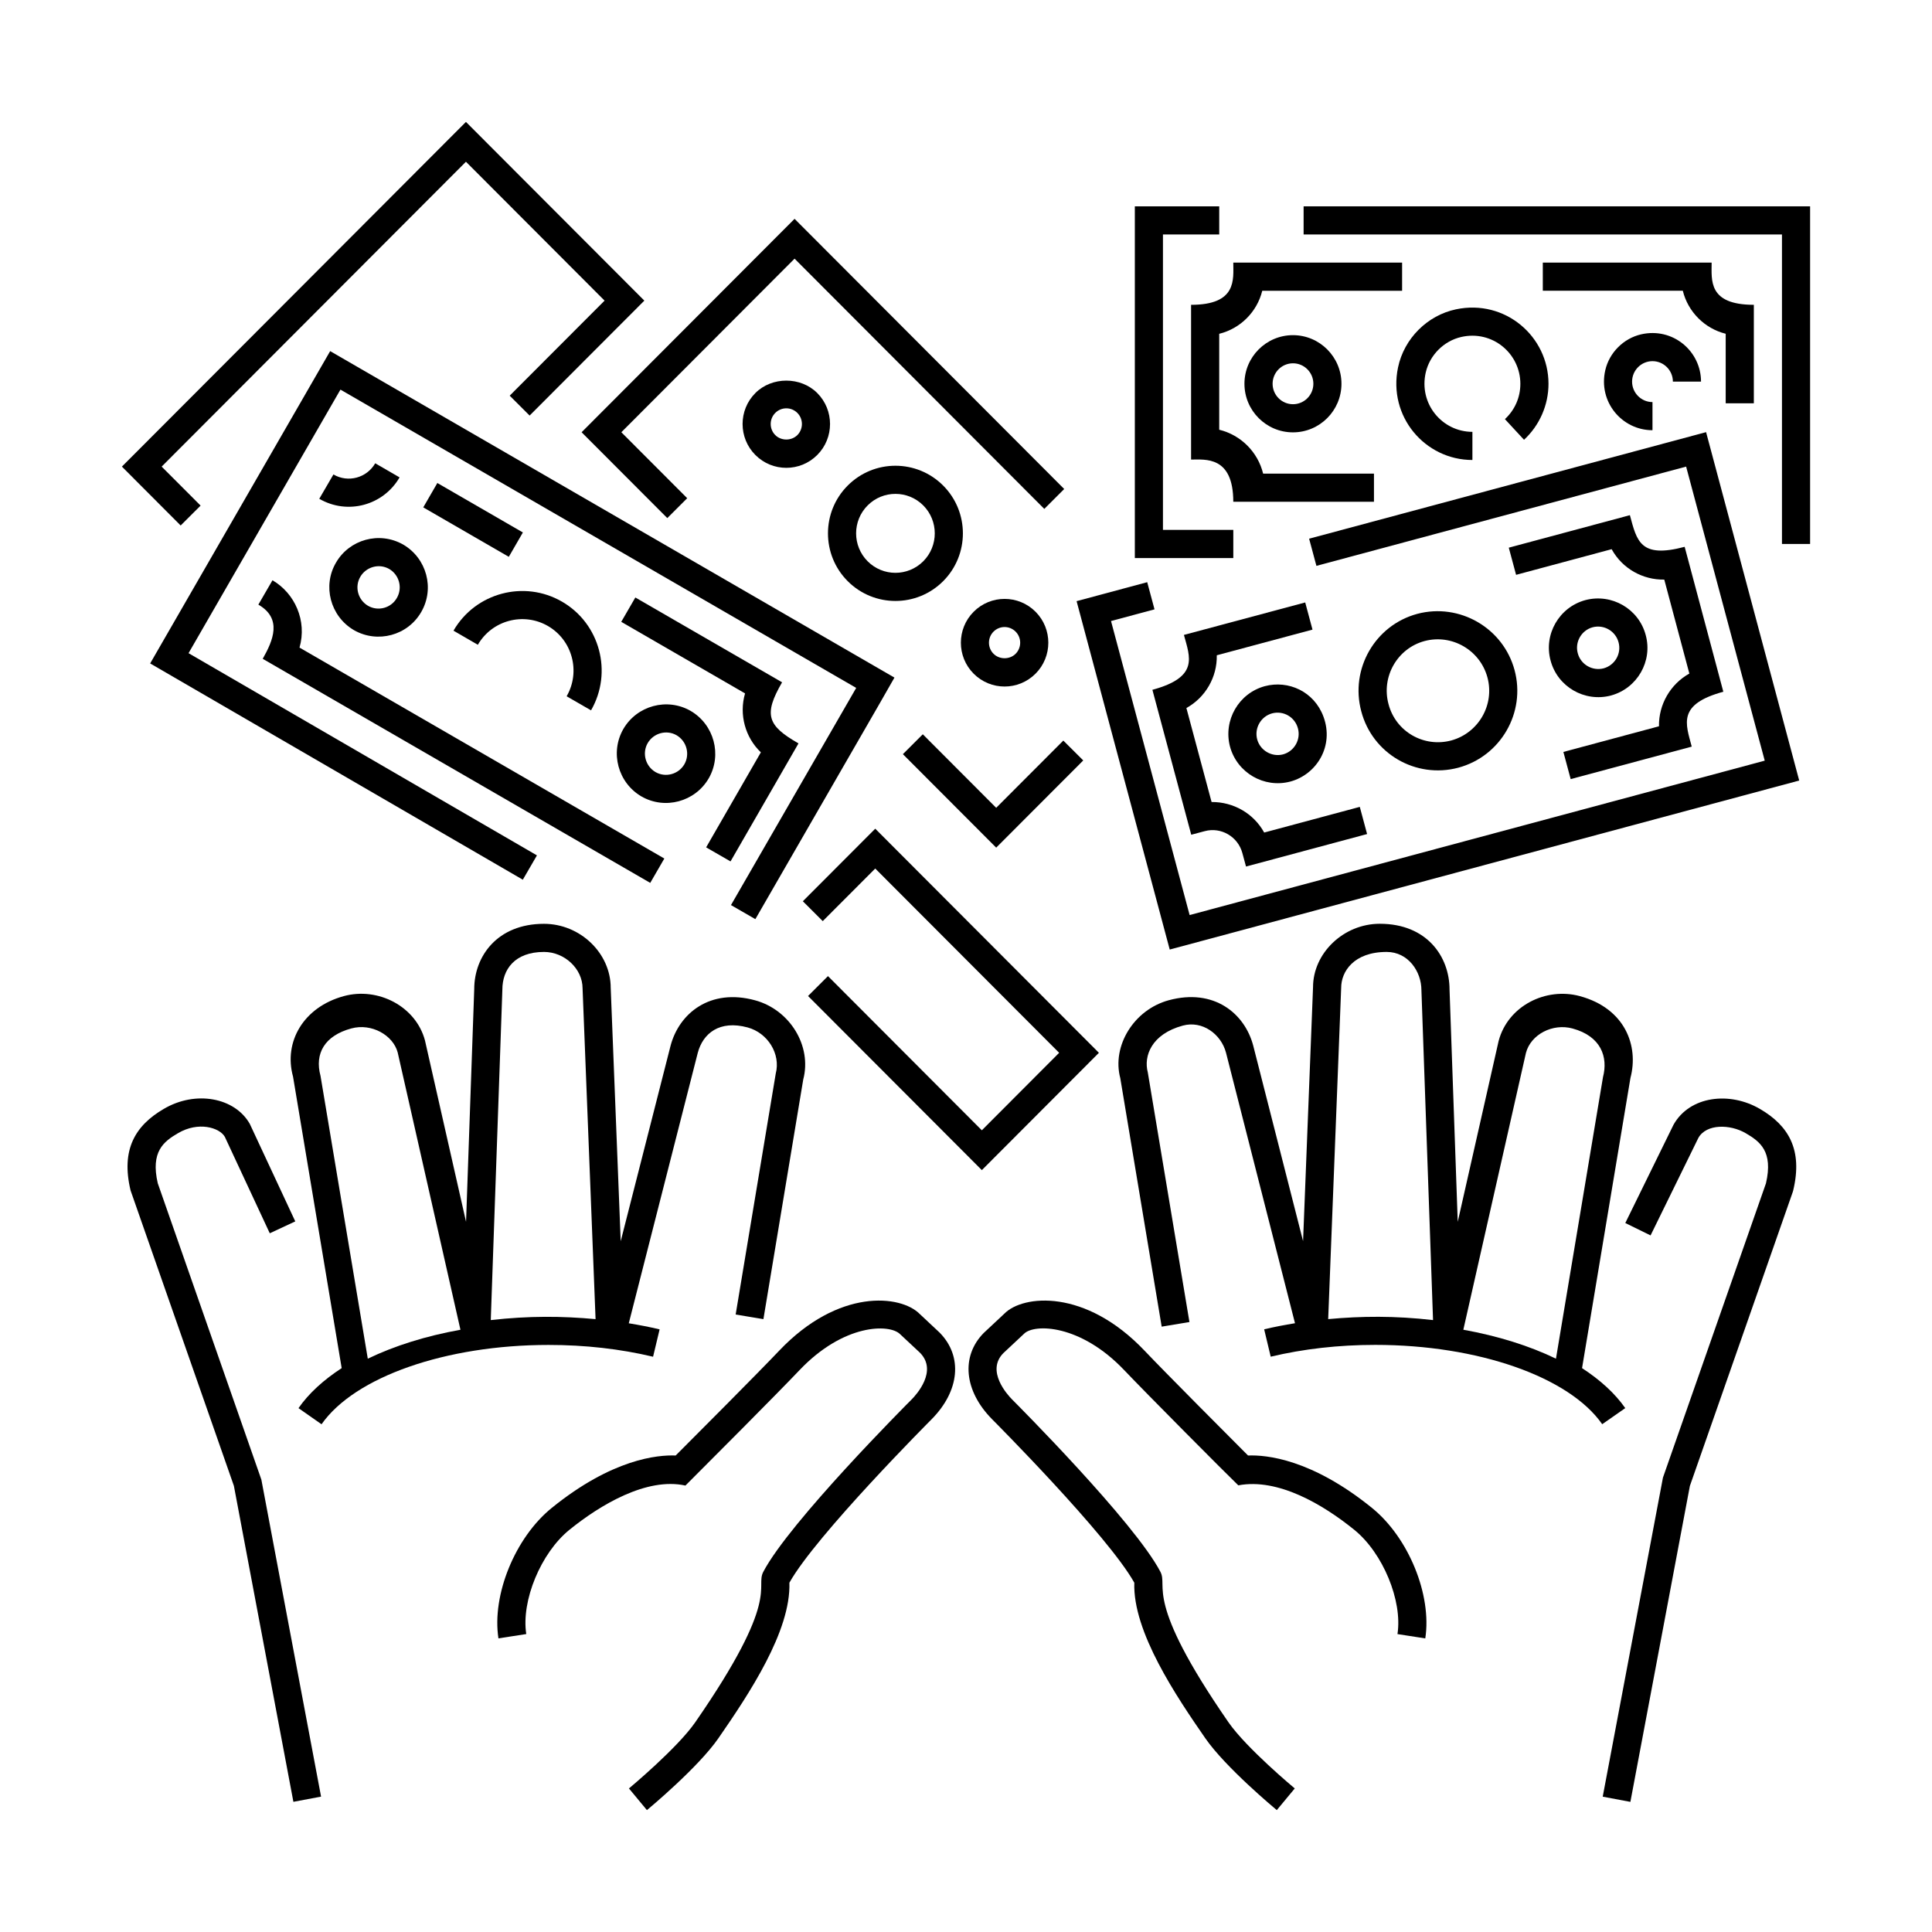 <?xml version="1.0" encoding="UTF-8"?>
<!-- Uploaded to: SVG Repo, www.svgrepo.com, Generator: SVG Repo Mixer Tools -->
<svg fill="#000000" width="800px" height="800px" version="1.1" viewBox="144 144 512 512" xmlns="http://www.w3.org/2000/svg">
 <g>
  <path d="m185.81 457.58c-1.934-8.359 1.551-11.059 5.356-13.27 5.402-3.18 10.988-1.512 12.414 0.957l11.914 25.566 6.758-3.148-12.047-25.832c-3.961-7.008-14.367-8.957-22.801-3.984-7.566 4.41-11.402 10.797-8.797 21.625l27.379 78.281 15.766 83.727 7.332-1.379-15.82-84.004z"/>
  <path d="m387.74 492.22c-5.027-5.09-21.508-6.856-37.266 9.742-5.637 5.941-22.656 23-27.414 27.762-4.762-0.191-16.801 0.883-32.863 13.906-9.691 7.863-15.887 23.043-14.102 34.555l7.371-1.145c-1.371-8.836 3.863-21.484 11.426-27.617 8.105-6.574 20.484-14.008 30.754-11.734 6.242-6.242 24.172-24.203 30.234-30.586 11.688-12.312 23.855-12.34 26.66-9.531l5.266 4.918c4.766 4.828-0.984 11.133-2.168 12.332-1.32 1.32-32.434 32.527-39.352 45.723-2.238 4.277 4.867 6.781-18.027 39.863-4.777 6.898-17.453 17.441-17.578 17.547l4.762 5.742c0.551-0.457 13.594-11.305 18.949-19.051 8.117-11.73 19.23-28.406 18.809-41.215 7.027-12.57 37.398-43.023 37.727-43.352 7.394-7.492 8.273-16.66 2.074-22.934z"/>
  <path d="m317.07 503.55 1.734-7.254c-2.672-0.637-5.406-1.16-8.172-1.613l18.285-71.676c1.367-5.152 5.769-8.746 13.215-6.723 5.305 1.438 8.816 6.996 7.445 12.242l-10.621 63.836 7.356 1.223 10.551-63.496c2.348-8.867-3.508-18.488-12.777-21.004-11.93-3.25-20.113 3.465-22.379 12.043l-13.215 51.809-2.648-67.145c0-9.203-8.098-16.973-17.684-16.973-12.41 0-18.484 8.652-18.484 17.281l-2.168 61.695c-7.652-33.832-6.473-28.641-10.887-48.07-2.402-8.996-12.395-14.223-21.492-11.75-10.75 2.926-16.008 12.168-13.473 21.336l12.891 77.258c-4.785 3.109-8.695 6.66-11.445 10.602l6.109 4.273c8.781-12.574 32.949-21.02 60.145-21.02 9.703-0.004 19.023 1.051 27.715 3.125zm-39.938-97.32c0-5.246 3.219-9.957 11.027-9.957 5.445 0 10.227 4.449 10.227 9.664l3.445 87.648c-8.852-0.82-17.617-0.898-27.773 0.25zm-48.195 22.875c-1.605-5.91 1.098-10.637 8.152-12.555 5.387-1.473 11.078 1.797 12.297 6.344 3.285 14.484-0.207-0.941 16.637 73.504-9.176 1.652-17.512 4.262-24.555 7.672z"/>
  <path d="m610.42 437.89c-7.961-4.676-18.59-3.512-22.918 4.172l-12.781 26.051 6.695 3.285 12.68-25.859c2.106-3.727 8.379-3.668 12.559-1.215 3.727 2.176 7.309 4.793 5.344 13.266l-27.301 77.996-15.961 84.551 7.332 1.379 15.766-83.727 27.27-77.918 0.105-0.363c2.606-10.859-1.262-17.219-8.789-21.617z"/>
  <path d="m507.61 543.63c-16.062-13.023-28.086-14.098-32.867-13.906-4.75-4.762-21.77-21.82-27.406-27.762-15.723-16.559-32.266-14.812-37.156-9.844l-5.481 5.129c-6.09 6.168-5.215 15.34 2.195 22.844 0.312 0.312 30.676 30.762 37.711 43.344-0.457 12.992 11.215 30.242 18.809 41.211 5.356 7.742 18.398 18.59 18.949 19.051l4.762-5.742c-0.125-0.105-12.801-10.652-17.578-17.547-22.605-32.672-15.887-35.801-18.027-39.867-6.914-13.191-38.027-44.395-39.332-45.699-1.199-1.215-6.953-7.523-2.293-12.246l5.481-5.129c2.66-2.707 14.922-2.609 26.555 9.637 5.551 5.848 27.02 27.453 30.234 30.527 10.52-1.996 22.469 5.082 30.754 11.801 7.566 6.137 12.797 18.785 11.426 27.617l7.371 1.145c1.777-11.523-4.414-26.699-14.105-34.562z"/>
  <path d="m563.26 506.57 12.828-76.918c2.231-8.445-1.375-18.402-13.41-21.668-8.984-2.434-19.059 2.559-21.527 11.887l-10.836 47.926-2.172-61.555c0-8.707-5.984-17.434-18.48-17.434-9.594 0-17.695 7.766-17.695 16.812l-2.641 67.293-13.215-51.828c-2.254-8.516-10.395-15.254-22.375-12.012-9.273 2.519-15.125 12.137-12.848 20.66l10.969 65.844 7.356-1.223-11.039-66.18c-1.137-4.297 0.957-10.121 9.285-12.379 5.164-1.41 10.133 2.238 11.441 7.164l18.289 71.711c-2.769 0.453-5.5 0.973-8.172 1.613l1.734 7.254c8.691-2.074 18.016-3.129 27.711-3.129 27.195 0 51.363 8.449 60.141 21.02l6.109-4.266c-2.754-3.934-6.668-7.484-11.453-10.594zm-14.867-83.547c1.301-4.902 7.082-7.891 12.332-6.465 7.57 2.051 9.477 7.551 8.082 12.902l-12.461 74.605c-7.043-3.41-15.375-6.019-24.547-7.672zm-52.41 70.559 3.441-87.809c0-4.273 3.309-9.5 12.062-9.5 5.684 0 9.199 5.18 9.203 10.105l3.082 87.457c-10.148-1.156-18.93-1.074-27.789-0.254z"/>
  <path d="m479.2 325.84c-6.934 1.875-11.078 9.055-9.234 16.031 1.879 6.914 9.02 11.09 15.984 9.25l0.023-0.004c6.973-1.898 11.645-9.43 8.75-17.211-2.469-6.66-9.301-9.719-15.523-8.066zm1.93 7.207c2.941-0.785 6.035 0.938 6.84 3.996 0.789 2.906-0.918 6.039-3.934 6.871-2.902 0.77-6.047-0.953-6.871-3.977-0.793-2.992 0.996-6.09 3.965-6.891z"/>
  <path d="m570.94 328.31c6.953-1.898 11.078-9.09 9.195-16-1.84-6.957-9.004-11.125-16.016-9.27-6.953 1.895-11.074 9.082-9.199 16.008 1.84 6.957 9.023 11.109 15.992 9.273zm-8.816-11.195c-0.812-2.977 0.969-6.066 3.926-6.879 3.055-0.797 6.098 1.027 6.887 3.996 0.805 2.973-0.957 6.051-3.941 6.879-3.012 0.781-6.082-1-6.871-3.996z"/>
  <path d="m300.63 332.25c5.805-10.078 2.359-23-7.688-28.805-10.039-5.809-22.949-2.359-28.762 7.691l6.453 3.734c3.754-6.492 12.082-8.723 18.574-4.973 6.484 3.754 8.711 12.105 4.957 18.625z"/>
  <path d="m331.82 350.27 0.012-0.02c3.562-6.223 1.414-14.227-4.812-17.859-6.223-3.57-14.223-1.414-17.84 4.82-3.562 6.223-1.41 14.227 4.812 17.855 6.207 3.566 14.207 1.434 17.828-4.797zm-16.18-9.332c1.562-2.691 5.008-3.613 7.648-2.098 2.68 1.562 3.613 5.012 2.082 7.691-1.562 2.676-4.992 3.602-7.644 2.082-2.68-1.562-3.609-5.012-2.086-7.676z"/>
  <path d="m489.47 198.68v7.457h126.77v82.02h7.457v-89.477z"/>
  <path d="m470.84 284.43h-18.645v-78.293h14.914v-7.457h-22.367v93.207h26.098z"/>
  <path d="m552.86 213.59v7.457h37.102c1.375 5.602 5.785 10.02 11.367 11.402v18.426h7.457v-26.098c-12.172 0-11.184-6.531-11.184-11.184z"/>
  <path d="m457.75 312.26c1.617 5.969 4.012 11.176-8.352 14.547l10.293 38.406 3.598-0.957c4.309-1.145 8.766 1.449 9.945 5.793l0.973 3.594 32.086-8.613-1.934-7.199-25.336 6.801c-2.793-5.055-8.125-8.133-13.941-8.09l-6.676-24.91c5.059-2.797 8.176-8.211 8.055-13.977l25.363-6.801-1.93-7.199z"/>
  <path d="m600.7 327.32-10.246-38.406c-11.766 3.129-12.66-1.5-14.516-8.387l-32.094 8.613 1.934 7.199 25.328-6.801c0.012 0.02 0.023 0.047 0.035 0.066 2.84 5.125 8.254 8.098 13.91 7.996l6.644 24.902c-5.031 2.797-8.152 8.211-8.047 13.969l-25.336 6.801 1.934 7.199 32.082-8.609c-1.602-6.07-3.875-11.207 8.371-14.543z"/>
  <path d="m459.65 224.78v41.012c3.727 0 11.184-1.027 11.184 11.184h37.281v-7.457h-29.371c-1.391-5.727-5.91-10.246-11.637-11.637v-25.422c5.606-1.379 10.027-5.801 11.406-11.406h37.059v-7.457h-44.738c0.004 4.445 1.035 11.184-11.184 11.184z"/>
  <path d="m514.5 241.34c-2.742 13.035 7.164 24.562 19.703 24.562v-7.457c-7.992 0-14.281-7.43-12.359-15.758 1.059-4.586 4.777-8.316 9.359-9.375 8.305-1.914 15.707 4.387 15.707 12.395 0 3.598-1.449 6.922-4.09 9.367l5.062 5.473c4.121-3.812 6.484-9.219 6.484-14.836 0-12.559-11.504-22.477-24.512-19.738-7.606 1.594-13.754 7.754-15.355 15.367z"/>
  <path d="m473.79 245.7c0 7.106 5.769 12.879 12.855 12.879 7.09 0 12.855-5.773 12.855-12.879s-5.769-12.879-12.855-12.879-12.855 5.773-12.855 12.879zm18.266 0c0 2.988-2.422 5.422-5.402 5.422-2.977 0-5.402-2.434-5.402-5.422s2.422-5.422 5.402-5.422c2.977 0 5.402 2.434 5.402 5.422z"/>
  <path d="m581.93 239.71c2.977 0 5.402 2.434 5.402 5.422h7.457c0-8.098-7.496-14.465-15.898-12.523-4.641 1.074-8.41 4.848-9.473 9.488-1.934 8.414 4.43 15.914 12.508 15.914v-7.457c-2.977 0-5.406-2.434-5.406-5.422 0.004-2.988 2.43-5.422 5.41-5.422z"/>
  <path d="m250.84 288.31c-6.352-3.602-14.262-1.316-17.793 4.785-3.606 6.106-1.566 14.199 4.762 17.906 6.254 3.566 14.254 1.41 17.824-4.82 3.602-6.211 1.469-14.219-4.793-17.871zm-1.66 14.145-0.012 0.02c-1.531 2.676-4.961 3.598-7.629 2.074-2.731-1.602-3.594-5.074-2.055-7.688 1.496-2.586 4.898-3.641 7.644-2.086 2.68 1.566 3.598 5.008 2.051 7.68z"/>
  <path d="m197.16 277.99-10.32-10.336 80.641-80.793 36.738 36.809-25.145 25.188 5.281 5.269 30.402-30.457-47.277-47.363-91.172 91.348 15.57 15.605z"/>
  <path d="m363.42 402.68-5.281 5.269 46.059 46.145 31.023-31.09-59.273-59.391-19.188 19.227 5.277 5.266 13.91-13.938 48.738 48.836-20.488 20.535z"/>
  <path d="m232.36 269.74-3.75 6.445c7.473 4.344 16.969 1.773 21.281-5.672l-6.453-3.738c-2.25 3.887-7.191 5.227-11.078 2.965z"/>
  <path d="m256.17 278.46 3.731-6.457 22.668 13.105-3.731 6.457z"/>
  <path d="m376.9 330.81 4.137-7.238-149.54-86.52-47.703 82.766 98.758 57.312 3.742-6.445-92.328-53.586 40.254-69.848 136.68 79.051-33.184 57.555 6.461 3.723z"/>
  <path d="m355.61 341.01c-8.23-4.707-9.336-7.582-4.348-16.191l-38.891-22.477-3.734 6.453 32.812 18.965c-1.641 5.606 0.047 11.672 4.188 15.617l-14.504 25.184 6.465 3.723z"/>
  <path d="m213.62 318.59 102.7 59.383 3.734-6.453-96.68-55.902c2.047-7.113-1.25-14.395-7.164-17.84l-3.742 6.453c6.402 3.711 3.906 9.504 1.156 14.359z"/>
  <path d="m408 358.08-19.449-19.488-5.277 5.269 24.727 24.773 23.07-23.109-5.281-5.266z"/>
  <path d="m320.84 281.3 5.277-5.269-17.457-17.484 45.91-46 66.18 66.316 5.277-5.269-71.457-71.602-56.441 56.555z"/>
  <path d="m368.65 272.68c-6.973 6.984-6.973 18.348 0 25.332 6.984 6.996 18.309 7.004 25.301 0 6.969-6.984 6.969-18.344 0-25.332-6.988-7-18.309-7.008-25.301 0zm20.027 20.062c-4.082 4.086-10.68 4.082-14.746 0-4.07-4.082-4.07-10.715 0-14.797 4.07-4.086 10.672-4.082 14.746 0 4.062 4.082 4.062 10.723 0 14.797z"/>
  <path d="m344.18 248.16c-4.516 4.523-4.516 11.887 0 16.414 4.523 4.535 11.859 4.551 16.402 0 4.516-4.523 4.516-11.887 0-16.414-4.379-4.387-12.02-4.394-16.402 0zm11.125 11.145c-1.566 1.566-4.289 1.559-5.848 0-1.617-1.621-1.617-4.262 0-5.879 1.621-1.621 4.231-1.617 5.848 0 1.617 1.621 1.617 4.258 0 5.879z"/>
  <path d="m418.43 322.53c4.516-4.523 4.516-11.887 0-16.41-4.523-4.539-11.871-4.543-16.402 0-4.516 4.523-4.516 11.887 0 16.414s11.855 4.547 16.402-0.004zm-11.133-11.145c1.617-1.617 4.227-1.621 5.848 0 1.617 1.621 1.617 4.258 0 5.879-1.562 1.562-4.281 1.562-5.844 0-1.621-1.621-1.621-4.262-0.004-5.879z"/>
  <path d="m490.93 286.76 1.934 7.199c15.406-4.137 90.941-24.414 97.977-26.305l20.832 77.926-152.41 40.918-20.832-77.918 11.527-3.098-1.934-7.199-18.715 5.027 24.68 92.328 166.82-44.789-24.68-92.328z"/>
  <path d="m519.59 306.68c-11.195 3.012-17.844 14.605-14.844 25.805 2.926 11.234 14.434 17.957 25.715 14.965l0.016-0.004c11.23-3.023 17.914-14.609 14.906-25.832-3.004-11.211-14.586-17.906-25.793-14.934zm8.961 33.562c-7.164 1.898-14.66-2.281-16.586-9.664-1.949-7.262 2.344-14.758 9.559-16.695 7.234-1.926 14.723 2.402 16.668 9.664 1.941 7.25-2.383 14.738-9.641 16.695z"/>
 </g>
</svg>